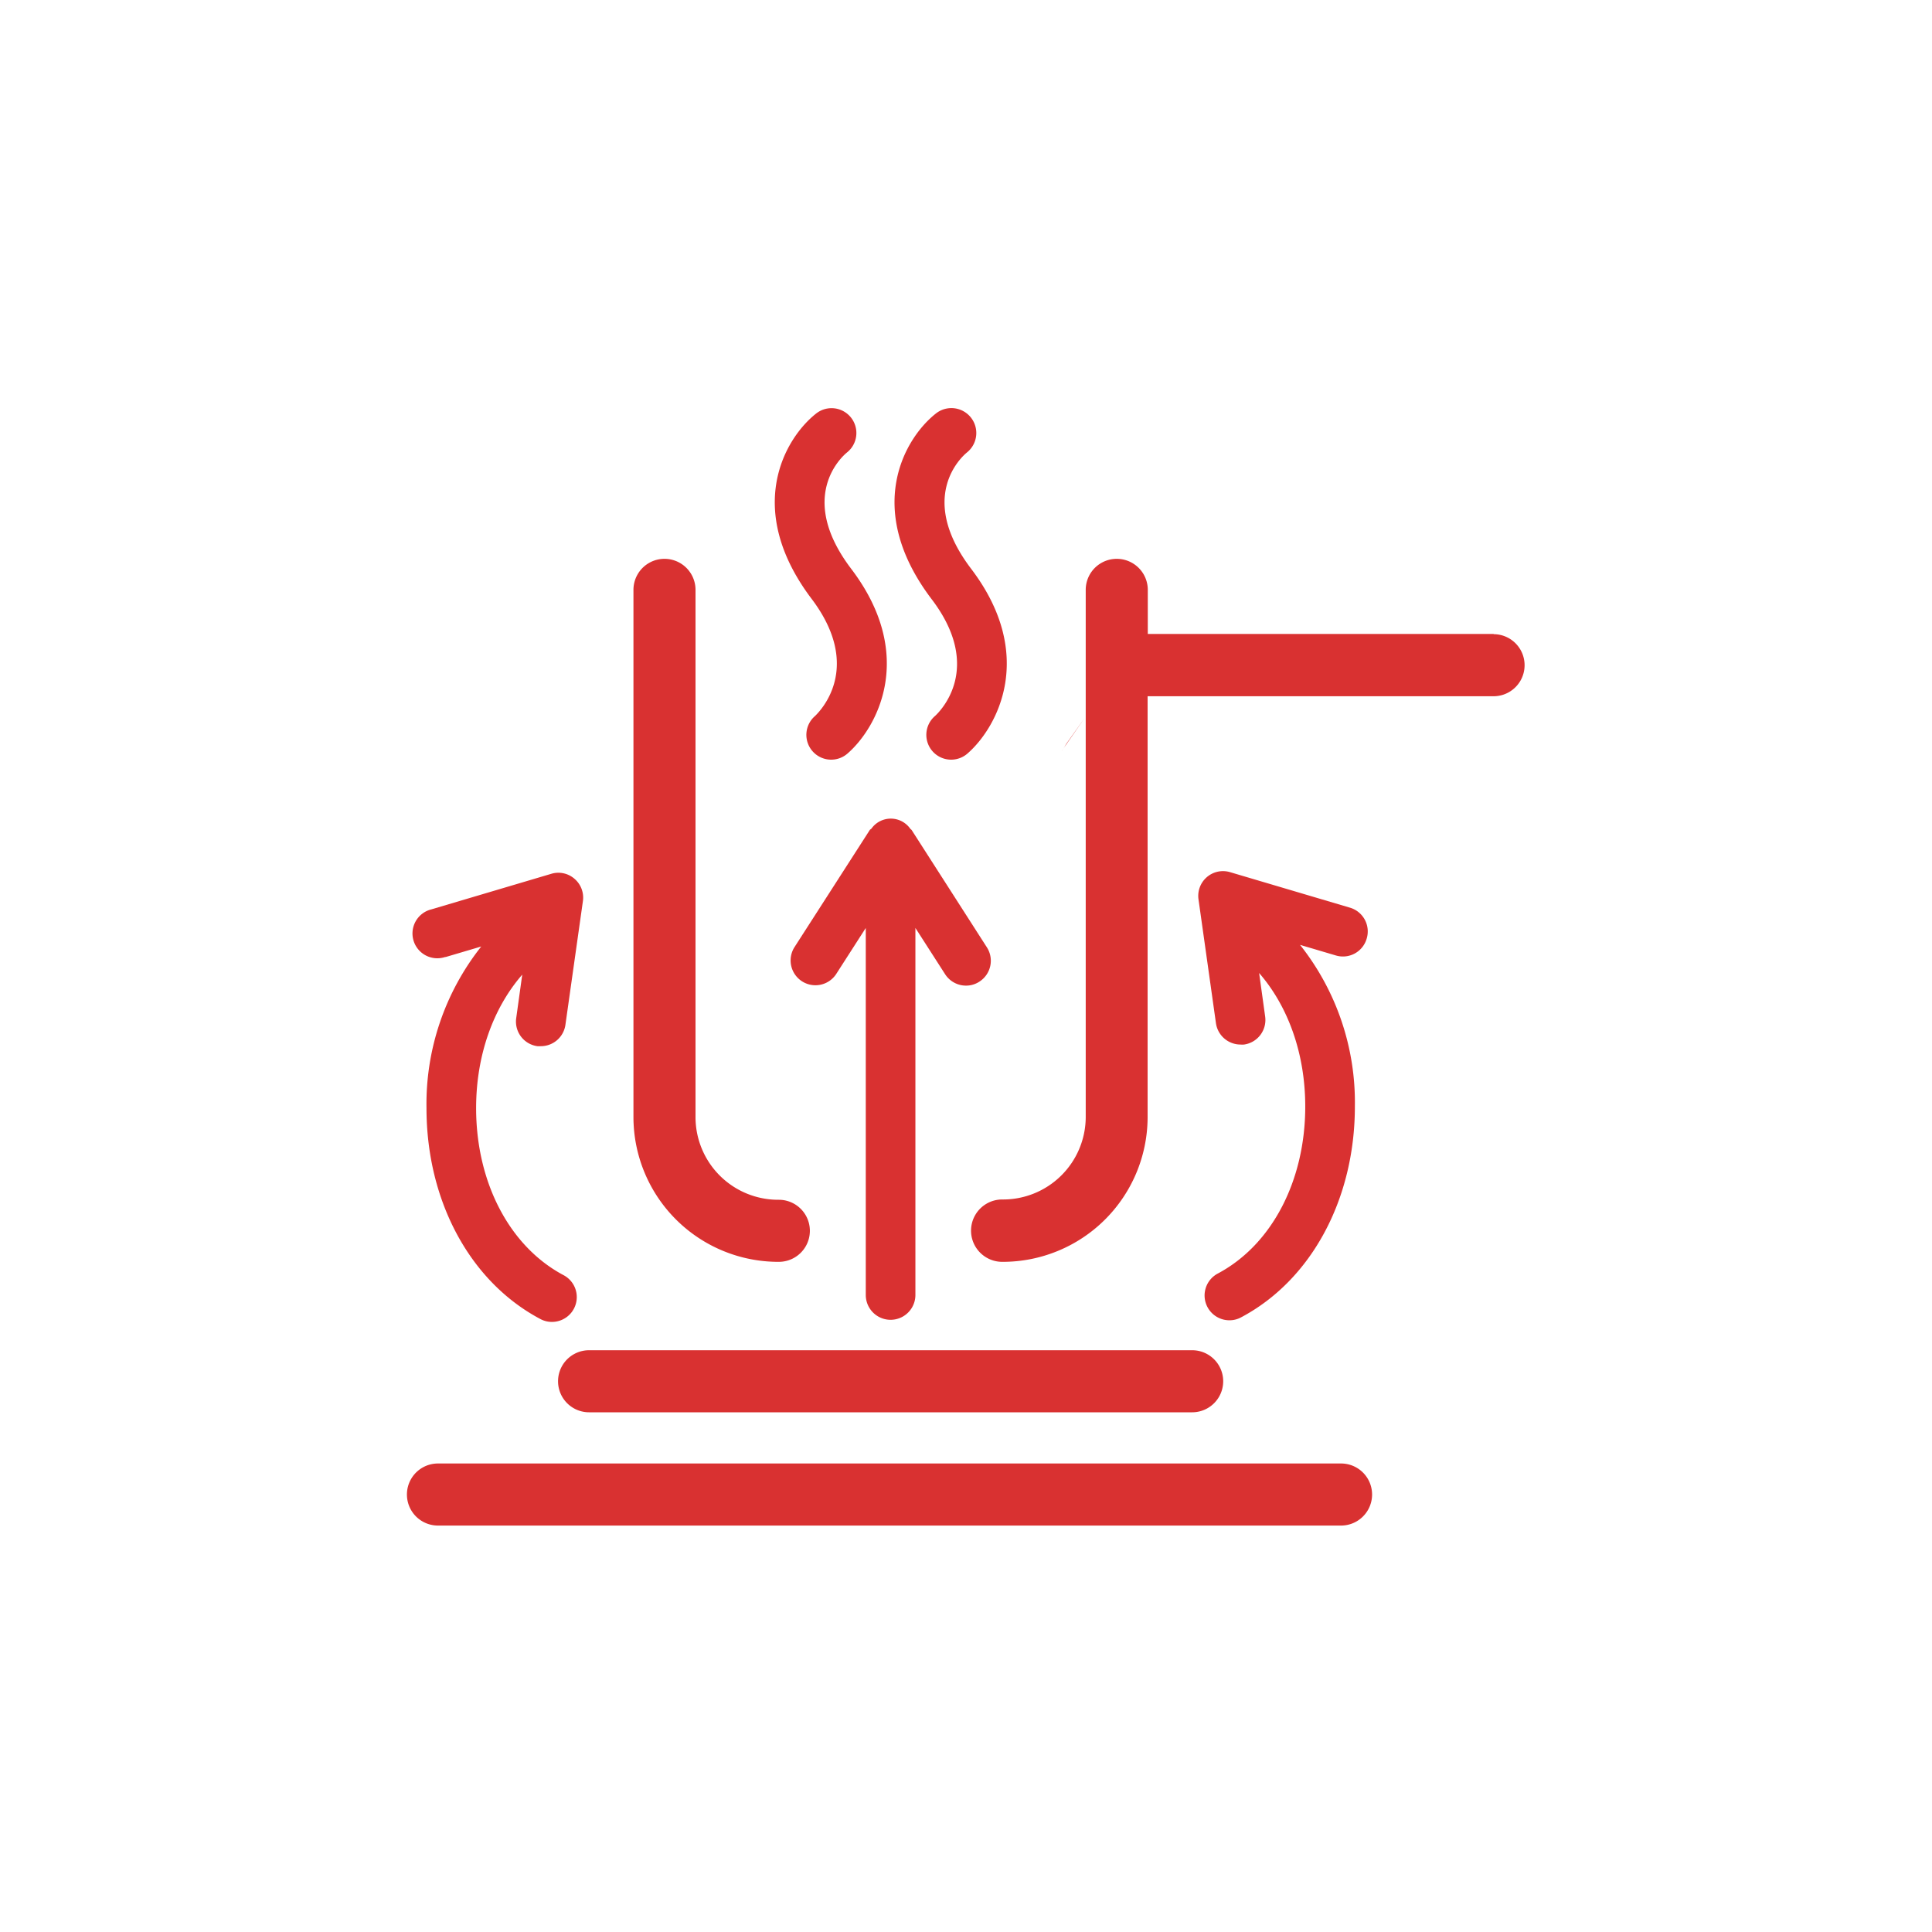 <svg id="katman_1" data-name="katman 1" xmlns="http://www.w3.org/2000/svg" viewBox="0 0 320 320"><defs><style>.cls-1{fill:#d93131;}</style></defs><path class="cls-1" d="M179.71,118.83l-3.54,5.1c.2-.3.31-.5.33-.54l.09-.16,1.48-2.09Z"/><polyline class="cls-1" points="175.85 124.39 175.87 124.37 176.16 123.96 176.18 123.93"/><line class="cls-1" x1="179.82" y1="118.67" x2="179.71" y2="118.83"/><path class="cls-1" d="M226.37,155.45a4.1,4.1,0,0,0-2.77-5.11l-19.85-5.88a4.1,4.1,0,0,0-5.24,4.51l2.89,20.51a4.12,4.12,0,0,0,4.07,3.53,3.77,3.77,0,0,0,.58,0,4.11,4.11,0,0,0,3.5-4.64l-1-7.21c4.81,5.53,7.64,13.36,7.64,22.11,0,12.33-5.56,22.93-14.49,27.67a4.11,4.11,0,0,0,1.93,7.74,4,4,0,0,0,1.92-.48c11.63-6.16,18.86-19.55,18.86-34.93a42,42,0,0,0-9.08-26.77l5.95,1.76A4.09,4.09,0,0,0,226.37,155.45Z"/><path class="cls-1" d="M73.76,158.53l5.95-1.76a42,42,0,0,0-9.07,26.76c0,15.4,7.22,28.78,18.86,34.94a4,4,0,0,0,1.92.48,4.11,4.11,0,0,0,1.93-7.74c-8.94-4.74-14.49-15.34-14.49-27.68,0-8.74,2.83-16.57,7.64-22.1l-1,7.21A4.11,4.11,0,0,0,89,173.28a4,4,0,0,0,.59,0,4.11,4.11,0,0,0,4.06-3.53l2.9-20.51a4.1,4.1,0,0,0-1.39-3.68,4.06,4.06,0,0,0-3.85-.83l-19.86,5.89a4.11,4.11,0,1,0,2.34,7.87Z"/><path class="cls-1" d="M222.12,242.4H72.54a5.14,5.14,0,1,0,0,10.28H222.12a5.14,5.14,0,1,0,0-10.28Z"/><path class="cls-1" d="M92.43,228.78a5.14,5.14,0,0,0,5.14,5.14h99.89a5.14,5.14,0,0,0,0-10.28H97.57A5.14,5.14,0,0,0,92.43,228.78Z"/><path class="cls-1" d="M247.41,105h-57.3V97.7a5.14,5.14,0,0,0-10.28,0v87.41A13.69,13.69,0,0,1,166,198.67,5.14,5.14,0,0,0,166,209a24,24,0,0,0,24.08-23.84V115.32h57.3a5.14,5.14,0,1,0,0-10.28Z"/><path class="cls-1" d="M129,209a5.14,5.14,0,0,0,0-10.28,13.7,13.7,0,0,1-13.8-13.56V97.7a5.14,5.14,0,0,0-10.28,0v87.41A24,24,0,0,0,129,209Z"/><path class="cls-1" d="M144.28,137.28c-.06.08-.17.11-.22.2l-12.49,19.43a4.11,4.11,0,0,0,6.91,4.45l4.92-7.66v60.79a4.11,4.11,0,0,0,8.22,0V153.7l4.92,7.66a4.11,4.11,0,0,0,3.47,1.89,4,4,0,0,0,2.21-.66,4.11,4.11,0,0,0,1.24-5.68L151,137.48c-.06-.09-.16-.12-.22-.2a3.94,3.94,0,0,0-6.47,0Z"/><path class="cls-1" d="M154.87,118.59a4.11,4.11,0,1,0,5.43,6.17c4.92-4.33,11.38-16.28.56-30.54-9-11.85-1.61-18.54-.7-19.28A4.11,4.11,0,0,0,155,68.5c-5.2,4.1-12,15.78-.73,30.69C163,110.62,155.7,117.83,154.87,118.59Z"/><path class="cls-1" d="M135,118.59a4.11,4.11,0,1,0,5.43,6.17c4.92-4.32,11.38-16.28.56-30.54-9-11.86-1.61-18.54-.7-19.28a4.11,4.11,0,0,0-5.12-6.44c-5.2,4.1-12,15.78-.74,30.69C143.06,110.62,135.77,117.83,135,118.59Z"/></svg>